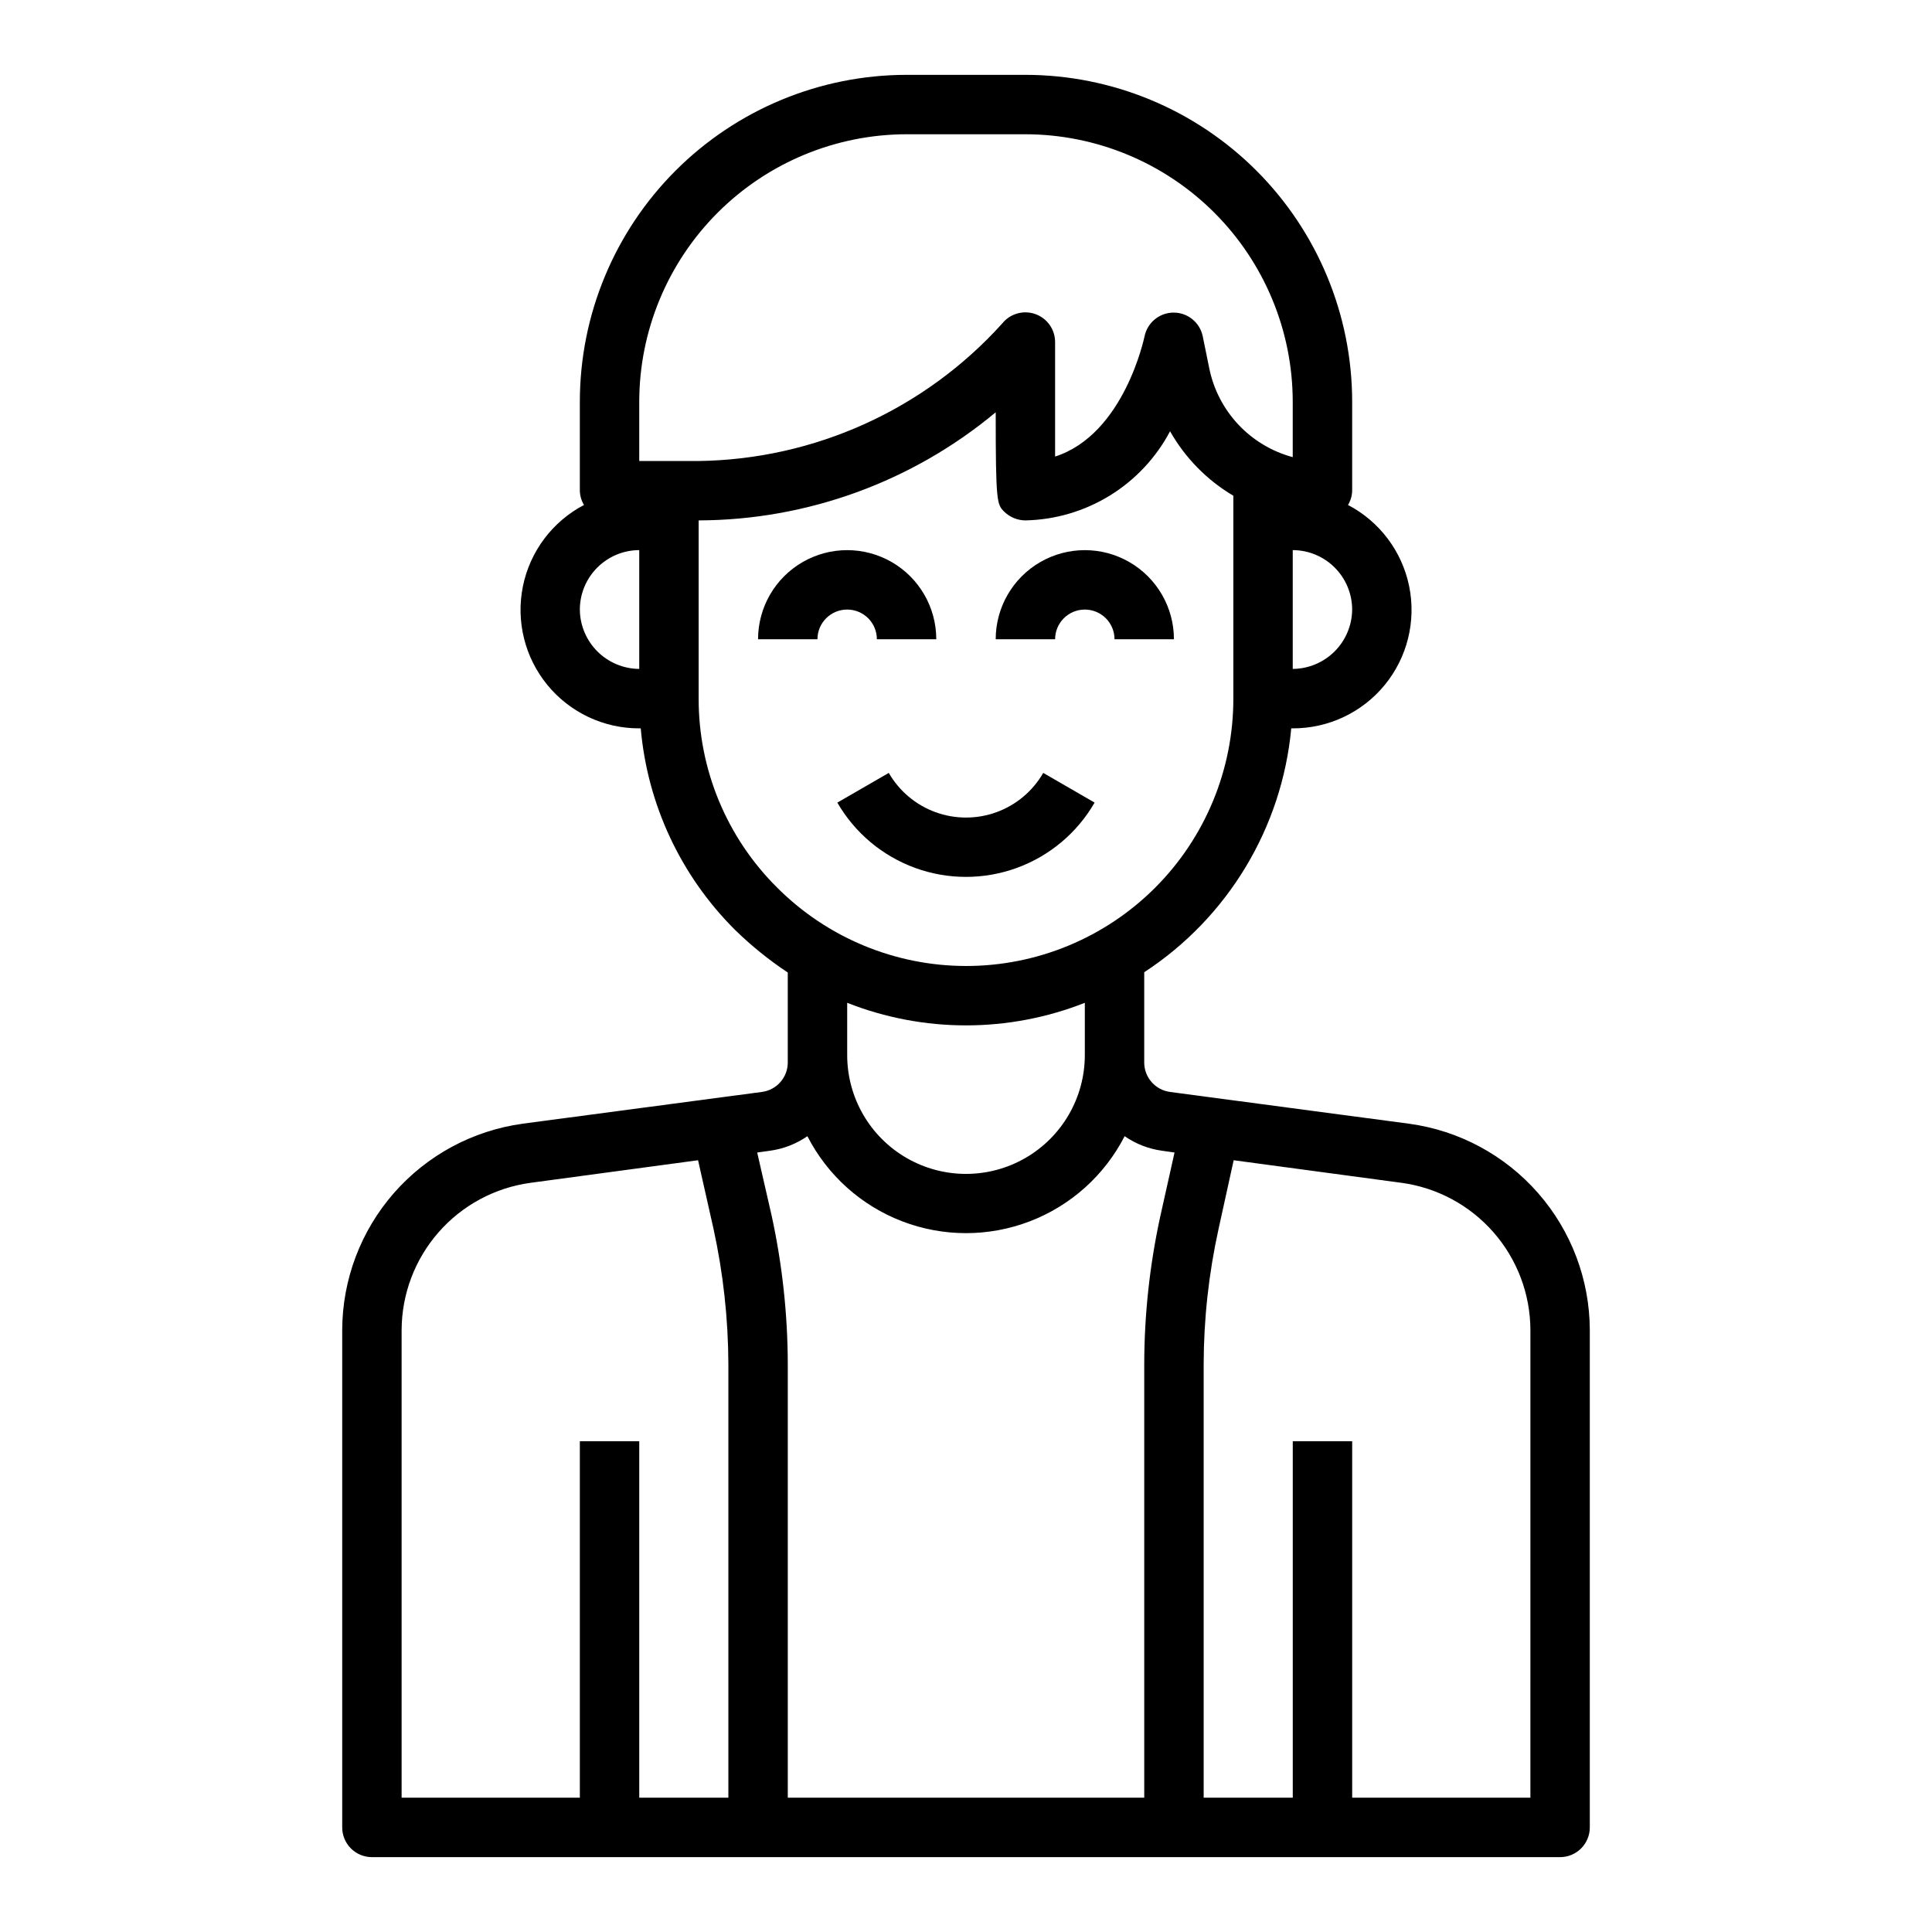 <?xml version="1.0" encoding="UTF-8"?>
<!-- Uploaded to: SVG Repo, www.svgrepo.com, Generator: SVG Repo Mixer Tools -->
<svg fill="#000000" width="800px" height="800px" version="1.1" viewBox="144 144 512 512" xmlns="http://www.w3.org/2000/svg">
 <g>
  <path d="m517.45 441.8-63.371-8.422v-0.004c-3.914-0.512-6.84-3.844-6.848-7.793v-23.93c22.164-14.477 36.508-38.273 38.965-64.629h0.395c9.441 0.027 18.395-4.195 24.379-11.5 5.981-7.305 8.359-16.914 6.473-26.164-1.891-9.25-7.844-17.16-16.207-21.535 0.691-1.141 1.07-2.445 1.102-3.777v-23.617c-0.016-22.961-9.145-44.977-25.379-61.215-16.238-16.234-38.254-25.363-61.215-25.379h-31.488c-22.961 0.016-44.977 9.145-61.215 25.379-16.234 16.238-25.363 38.254-25.375 61.215v23.617c0.027 1.332 0.406 2.637 1.102 3.777-8.359 4.383-14.301 12.289-16.188 21.539-1.883 9.246 0.492 18.848 6.469 26.148 5.977 7.305 14.922 11.531 24.359 11.512h0.395c1.77 20.176 10.605 39.074 24.953 53.371 4.305 4.211 8.996 8.004 14.012 11.336v23.852c-0.004 3.949-2.934 7.281-6.848 7.793l-63.449 8.422v0.004c-13.211 1.82-25.316 8.352-34.098 18.387-8.777 10.039-13.637 22.91-13.684 36.242v131.86c0 2.086 0.828 4.09 2.305 5.566 1.477 1.473 3.477 2.305 5.566 2.305h314.88c2.09 0 4.09-0.832 5.566-2.305 1.477-1.477 2.309-3.481 2.309-5.566v-131.86c-0.051-13.344-4.922-26.223-13.719-36.262-8.793-10.039-20.922-16.562-34.145-18.367zm-15.113-136.27c-0.031 4.164-1.699 8.152-4.648 11.098-2.945 2.945-6.93 4.613-11.098 4.644v-31.488c4.172 0.012 8.172 1.676 11.121 4.625 2.949 2.949 4.613 6.949 4.625 11.121zm-188.93 15.742c-4.168-0.031-8.152-1.699-11.098-4.644-2.945-2.945-4.617-6.934-4.644-11.098 0.012-4.172 1.672-8.172 4.625-11.121 2.949-2.949 6.945-4.613 11.117-4.625zm0-55.105v-15.742c0.027-18.781 7.504-36.785 20.781-50.066 13.281-13.277 31.285-20.754 50.066-20.781h31.488c18.781 0.027 36.785 7.504 50.066 20.781 13.281 13.281 20.754 31.285 20.781 50.066v14.723c-5.508-1.48-10.496-4.469-14.406-8.625-3.906-4.16-6.578-9.324-7.715-14.914l-1.73-8.5c-0.762-3.668-4.004-6.289-7.746-6.269-3.746 0.02-6.957 2.672-7.684 6.348-0.078 0.234-5.352 25.898-23.695 31.805v-30.309c0.016-3.348-2.09-6.34-5.246-7.457-3.152-1.117-6.672-0.113-8.766 2.496-20.574 22.82-49.73 36.027-80.453 36.449zm36.527 113.04c-13.336-13.242-20.816-31.27-20.785-50.066v-47.23c28.777-0.09 56.621-10.227 78.723-28.652 0 24.008 0.316 24.402 2.281 26.371 1.504 1.449 3.504 2.266 5.59 2.281 7.914-0.164 15.641-2.441 22.383-6.59 6.738-4.152 12.246-10.031 15.953-17.027 4.004 7.059 9.785 12.949 16.77 17.082v53.766c0.012 18.793-7.445 36.82-20.73 50.109-13.285 13.289-31.309 20.754-50.102 20.746-18.789-0.008-36.809-7.488-50.082-20.789zm81.555 30.547v13.852c0 11.25-6.004 21.645-15.746 27.27-9.742 5.625-21.746 5.625-31.488 0-9.742-5.625-15.742-16.02-15.742-27.27v-13.852c20.234 7.977 42.742 7.977 62.977 0zm-94.465 210.65h-23.617v-94.465h-15.742v94.465h-47.234v-123.98c0.043-9.52 3.523-18.707 9.801-25.867 6.277-7.16 14.93-11.812 24.363-13.098l44.398-5.984 4.094 18.184c2.578 11.793 3.898 23.828 3.938 35.898zm114.46-154.05c-2.805 12.879-4.231 26.023-4.25 39.203v114.85h-94.465v-114.85c-0.023-13.207-1.449-26.375-4.25-39.281l-3.856-16.848 3.387-0.473h-0.004c3.562-0.484 6.961-1.805 9.918-3.856 5.312 10.367 14.266 18.406 25.145 22.57 10.875 4.168 22.91 4.168 33.785 0 10.879-4.164 19.832-12.203 25.145-22.57 2.957 2.051 6.356 3.371 9.918 3.856l3.305 0.473zm98.086 154.05h-47.23v-94.465h-15.746v94.465h-23.613v-114.85c0.027-12.047 1.348-24.055 3.934-35.816l4.016-18.262 44.477 5.984v-0.004c9.434 1.285 18.086 5.938 24.367 13.098 6.277 7.16 9.754 16.348 9.797 25.867z"/>
  <path d="m376.38 313.41h15.742c0-8.438-4.5-16.234-11.805-20.453-7.309-4.219-16.312-4.219-23.617 0-7.309 4.219-11.809 12.016-11.809 20.453h15.742c0-4.348 3.527-7.871 7.875-7.871 4.348 0 7.871 3.523 7.871 7.871z"/>
  <path d="m431.49 305.54c2.086 0 4.09 0.828 5.566 2.305 1.473 1.477 2.305 3.481 2.305 5.566h15.742c0-8.438-4.5-16.234-11.809-20.453-7.305-4.219-16.309-4.219-23.613 0-7.309 4.219-11.809 12.016-11.809 20.453h15.742c0-4.348 3.527-7.871 7.875-7.871z"/>
  <path d="m434.09 356.7-13.617-7.871h-0.004c-2.773 4.816-7.156 8.5-12.379 10.406-5.223 1.902-10.949 1.902-16.176 0-5.223-1.906-9.605-5.59-12.379-10.406l-13.633 7.871c4.625 8.016 11.93 14.145 20.625 17.309 8.695 3.168 18.23 3.168 26.926 0 8.699-3.164 16-9.293 20.629-17.309z"/>
 </g>
</svg>